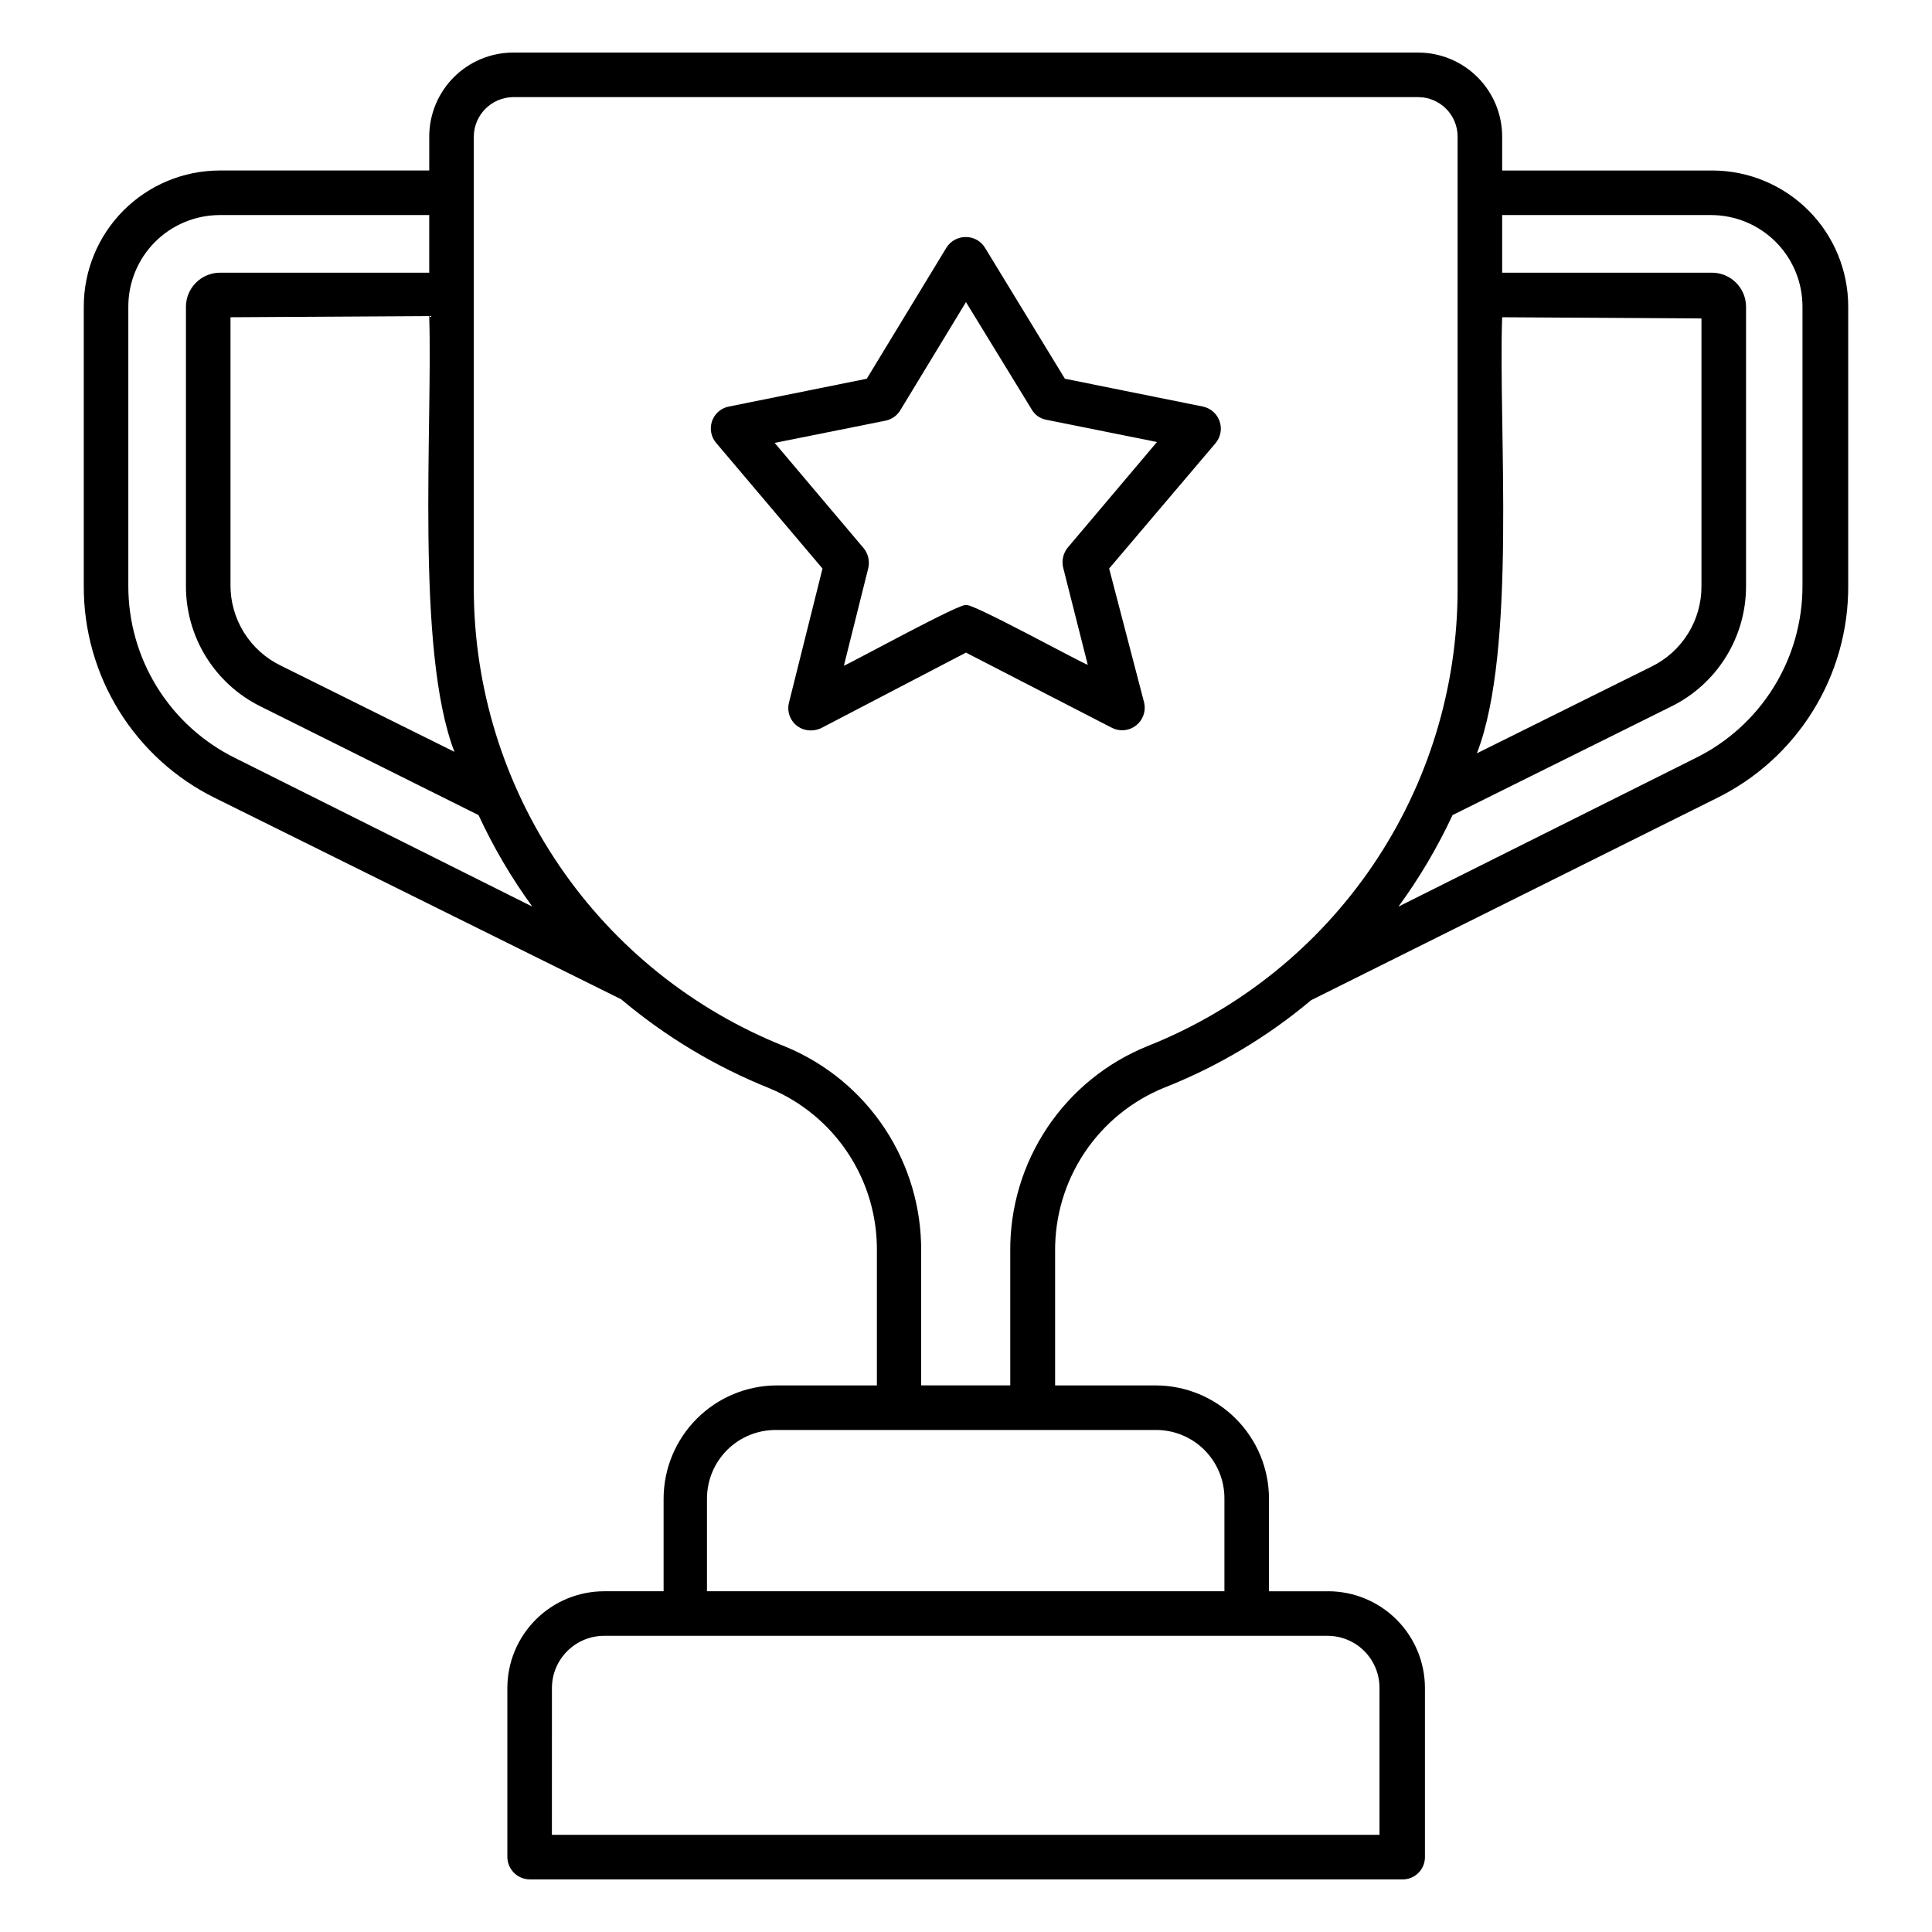 <?xml version="1.0" encoding="UTF-8"?>
<!-- Uploaded to: SVG Repo, www.svgrepo.com, Generator: SVG Repo Mixer Tools -->
<svg fill="#000000" width="800px" height="800px" version="1.1" viewBox="144 144 512 512" xmlns="http://www.w3.org/2000/svg">
 <path d="m515.48 642.06h-231.12c-3.242-0.043-5.863-2.66-5.906-5.902v-44.793c0-6.805 2.707-13.332 7.519-18.145s11.34-7.519 18.145-7.519h15.742v-24.559c0.023-7.949 3.188-15.566 8.809-21.184 5.621-5.621 13.238-8.789 21.188-8.809h26.527v-35.504c0.113-9.215-2.531-18.254-7.598-25.957-5.062-7.703-12.312-13.711-20.82-17.262-14.297-5.719-27.586-13.691-39.359-23.613l-107.53-53.293c-10.516-5.16-19.359-13.18-25.527-23.133s-9.406-21.445-9.348-33.152v-74c0-9.547 3.789-18.707 10.531-25.465 6.746-6.758 15.895-10.566 25.445-10.586h55.578l-0.004-8.977c0-5.906 2.348-11.574 6.527-15.754 4.176-4.176 9.844-6.523 15.75-6.523h239.86c5.894 0.02 11.539 2.379 15.699 6.555 4.164 4.176 6.5 9.828 6.5 15.723v8.977h55.734c9.547 0.02 18.695 3.828 25.441 10.586 6.746 6.758 10.531 15.918 10.531 25.465v74c0.059 11.707-3.18 23.199-9.348 33.152s-15.012 17.973-25.523 23.133l-107.45 53.531v-0.004c-11.605 9.758-24.711 17.574-38.809 23.145-8.652 3.481-16.051 9.492-21.23 17.242-5.184 7.754-7.906 16.887-7.82 26.211v35.504h26.688c7.949 0.02 15.566 3.188 21.184 8.809 5.621 5.617 8.789 13.234 8.809 21.184v24.562h15.742l0.004-0.004c6.789 0.023 13.297 2.734 18.094 7.547 4.797 4.809 7.488 11.324 7.488 18.117v44.793c0 1.605-0.652 3.144-1.812 4.258-1.156 1.117-2.723 1.711-4.328 1.645zm-225.22-11.809h219.32v-38.887c0.02-3.668-1.422-7.191-4.008-9.793-2.586-2.598-6.102-4.062-9.77-4.062h-191.68c-7.652 0-13.855 6.203-13.855 13.855zm41.094-64.551h137.13v-24.559c0.023-4.828-1.887-9.469-5.301-12.883-3.418-3.414-8.055-5.324-12.883-5.301h-100.76c-4.824 0-9.449 1.914-12.859 5.324-3.41 3.41-5.324 8.035-5.324 12.859zm56.758-54.555h23.617l-0.004-35.5c-0.094-11.699 3.34-23.156 9.855-32.875s15.812-17.246 26.672-21.598c24.211-9.645 44.973-26.332 59.594-47.902 14.625-21.57 22.438-47.031 22.434-73.094v-119.97c0-5.75-4.641-10.426-10.391-10.469h-239.86c-5.762 0.043-10.426 4.703-10.469 10.469v119.89c0.047 26.172 7.949 51.73 22.688 73.359 14.734 21.625 35.629 38.332 59.969 47.949 10.707 4.438 19.84 11.969 26.238 21.633 6.394 9.664 9.758 21.02 9.66 32.605zm140.83-151.14-0.004 0.004c-3.977 8.527-8.773 16.648-14.328 24.246l78.719-39.359h0.004c8.535-4.203 15.715-10.719 20.727-18.805 5.008-8.086 7.648-17.418 7.613-26.934v-73.918c0-6.414-2.543-12.57-7.074-17.117-4.531-4.543-10.676-7.106-17.094-7.129h-55.418v15.273h55.734c4.906 0.086 8.852 4.066 8.895 8.973v74c0.027 6.672-1.828 13.215-5.352 18.883-3.523 5.664-8.57 10.227-14.566 13.156zm-326.77-159.01c-6.418 0.023-12.566 2.586-17.094 7.129-4.531 4.547-7.074 10.703-7.074 17.117v74c-0.02 9.496 2.625 18.812 7.633 26.883 5.012 8.07 12.184 14.574 20.707 18.773l78.719 39.359c-5.527-7.598-10.301-15.719-14.246-24.246l-57.625-28.73c-5.996-2.93-11.043-7.492-14.566-13.156-3.523-5.668-5.375-12.211-5.352-18.883v-74c0.043-4.906 3.988-8.887 8.898-8.973h55.578l-0.004-15.273zm339.91 27.078c-1.023 29.441 3.938 88.168-6.691 115.56l46.129-22.906c4.039-1.941 7.445-4.996 9.812-8.801 2.371-3.805 3.609-8.207 3.57-12.688v-70.848zm-337 0v70.848l-0.004 0.004c-0.039 4.484 1.199 8.883 3.57 12.691 2.367 3.805 5.773 6.856 9.812 8.801l45.973 22.828c-10.391-26.922-5.746-86.594-6.691-115.48zm153.66 109.5c-1.805-0.02-3.5-0.863-4.606-2.289-1.105-1.43-1.496-3.281-1.062-5.031l8.895-35.582-28.184-33.297v-0.004c-1.348-1.578-1.77-3.746-1.105-5.715 0.66-1.969 2.305-3.445 4.336-3.887l36.684-7.398 21.098-34.715v-0.004c1.109-1.793 3.082-2.871 5.195-2.832 2.059 0 3.965 1.074 5.035 2.832l21.176 34.715 36.684 7.398v0.004c2.016 0.461 3.648 1.93 4.32 3.883s0.289 4.117-1.012 5.719l-28.262 33.297 9.289 35.586c0.496 2.234-0.328 4.555-2.121 5.977-1.789 1.426-4.238 1.699-6.301 0.715l-38.809-19.996-38.496 20.074c-0.867 0.375-1.809 0.562-2.754 0.551zm41.25-33.141c0-1.574 31.488 15.742 32.273 15.742l-6.535-25.82c-0.418-1.859 0.047-3.805 1.262-5.273l23.617-27.945-29.363-5.902v-0.004c-1.633-0.301-3.043-1.309-3.859-2.754l-17.395-28.418-17.398 28.652v0.004c-0.852 1.41-2.246 2.406-3.859 2.754l-29.441 5.902 23.617 27.945c1.188 1.484 1.625 3.43 1.18 5.277l-6.453 25.82c0.867-0.16 32.355-17.477 32.355-15.98z"/>
</svg>
